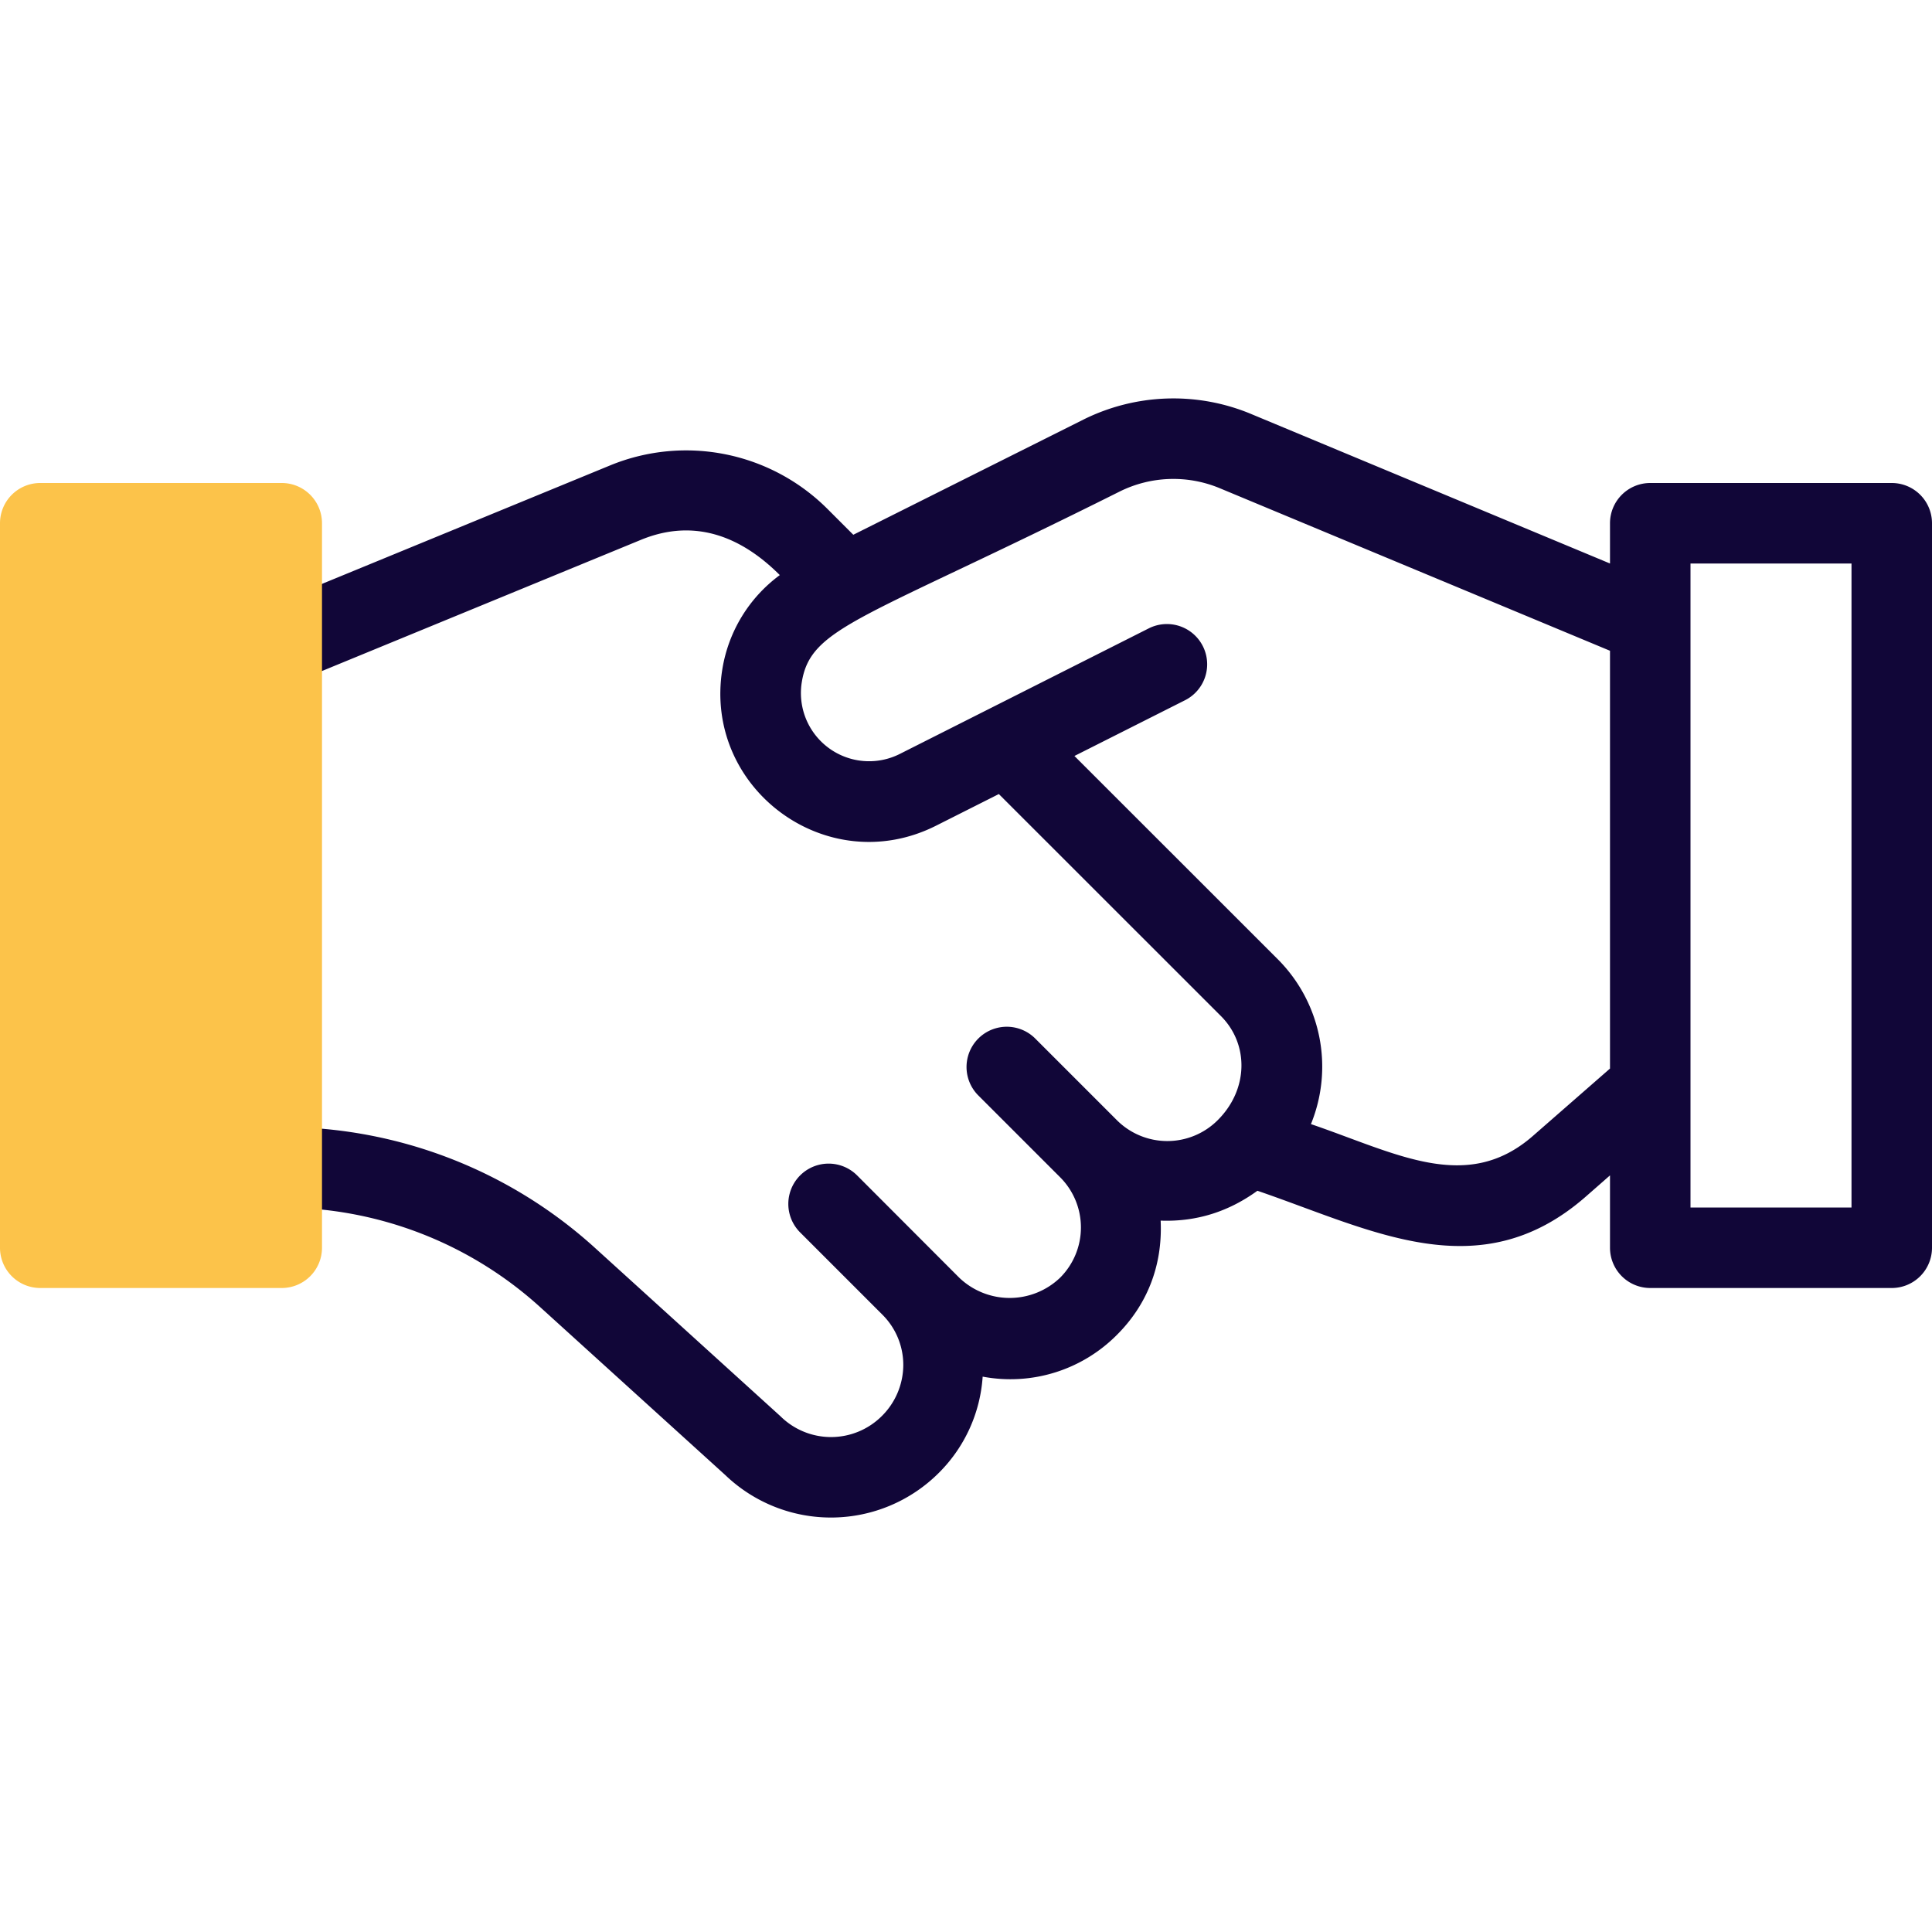 <svg xmlns="http://www.w3.org/2000/svg" xml:space="preserve" width="64" height="64" viewBox="0 0 24 24"><path fill="#110638" d="M23.5 6h-3a.5.5 0 0 0-.5.5V7l-4.462-1.859a2.508 2.508 0 0 0-2.081.072L10.6 6.643l-.317-.317a2.484 2.484 0 0 0-2.693-.549l-4.28 1.76a.501.501 0 0 0 .38.926l4.277-1.759c.555-.227 1.145-.135 1.72.44a1.811 1.811 0 0 0-.714 1.17c-.239 1.482 1.301 2.623 2.653 1.944l.782-.394 2.759 2.758c.346.346.346.908-.04 1.293a.886.886 0 0 1-1.253 0l-1.02-1.02a.5.5 0 0 0-.707.707l1.021 1.021a.882.882 0 0 1 0 1.25.906.906 0 0 1-1.251 0l-1.269-1.271a.5.5 0 1 0-.709.707l1.025 1.025a.88.88 0 0 1 .257.622.898.898 0 0 1-.272.64.893.893 0 0 1-1.254-.003l-2.307-2.094A5.784 5.784 0 0 0 3.5 14a.5.5 0 0 0 0 1c1.191 0 2.333.44 3.214 1.241l2.295 2.082a1.896 1.896 0 0 0 2.66-.033 1.86 1.86 0 0 0 .538-1.189 1.863 1.863 0 0 0 1.668-.519c.359-.358.57-.838.543-1.419.46.017.857-.121 1.202-.371 1.415.484 2.758 1.23 4.08.072l.3-.263v.899a.5.5 0 0 0 .5.5h3a.5.5 0 0 0 .5-.5v-9a.5.5 0 0 0-.5-.5zm-4.459 8.112c-.822.717-1.693.215-2.756-.148a1.888 1.888 0 0 0-.412-2.048l-2.526-2.525 1.377-.694a.5.5 0 0 0-.45-.893l-3.099 1.563a.847.847 0 0 1-1.215-.892c.112-.694.753-.77 3.945-2.367a1.499 1.499 0 0 1 1.248-.043L20 8.084v5.19l-.959.838zM23 15h-2V7h2v8z"/><path fill="#FCC34A" d="M3.5 16h-3a.5.5 0 0 1-.5-.5v-9A.5.5 0 0 1 .5 6h3a.5.5 0 0 1 .5.5v9a.5.5 0 0 1-.5.5z"/></svg>